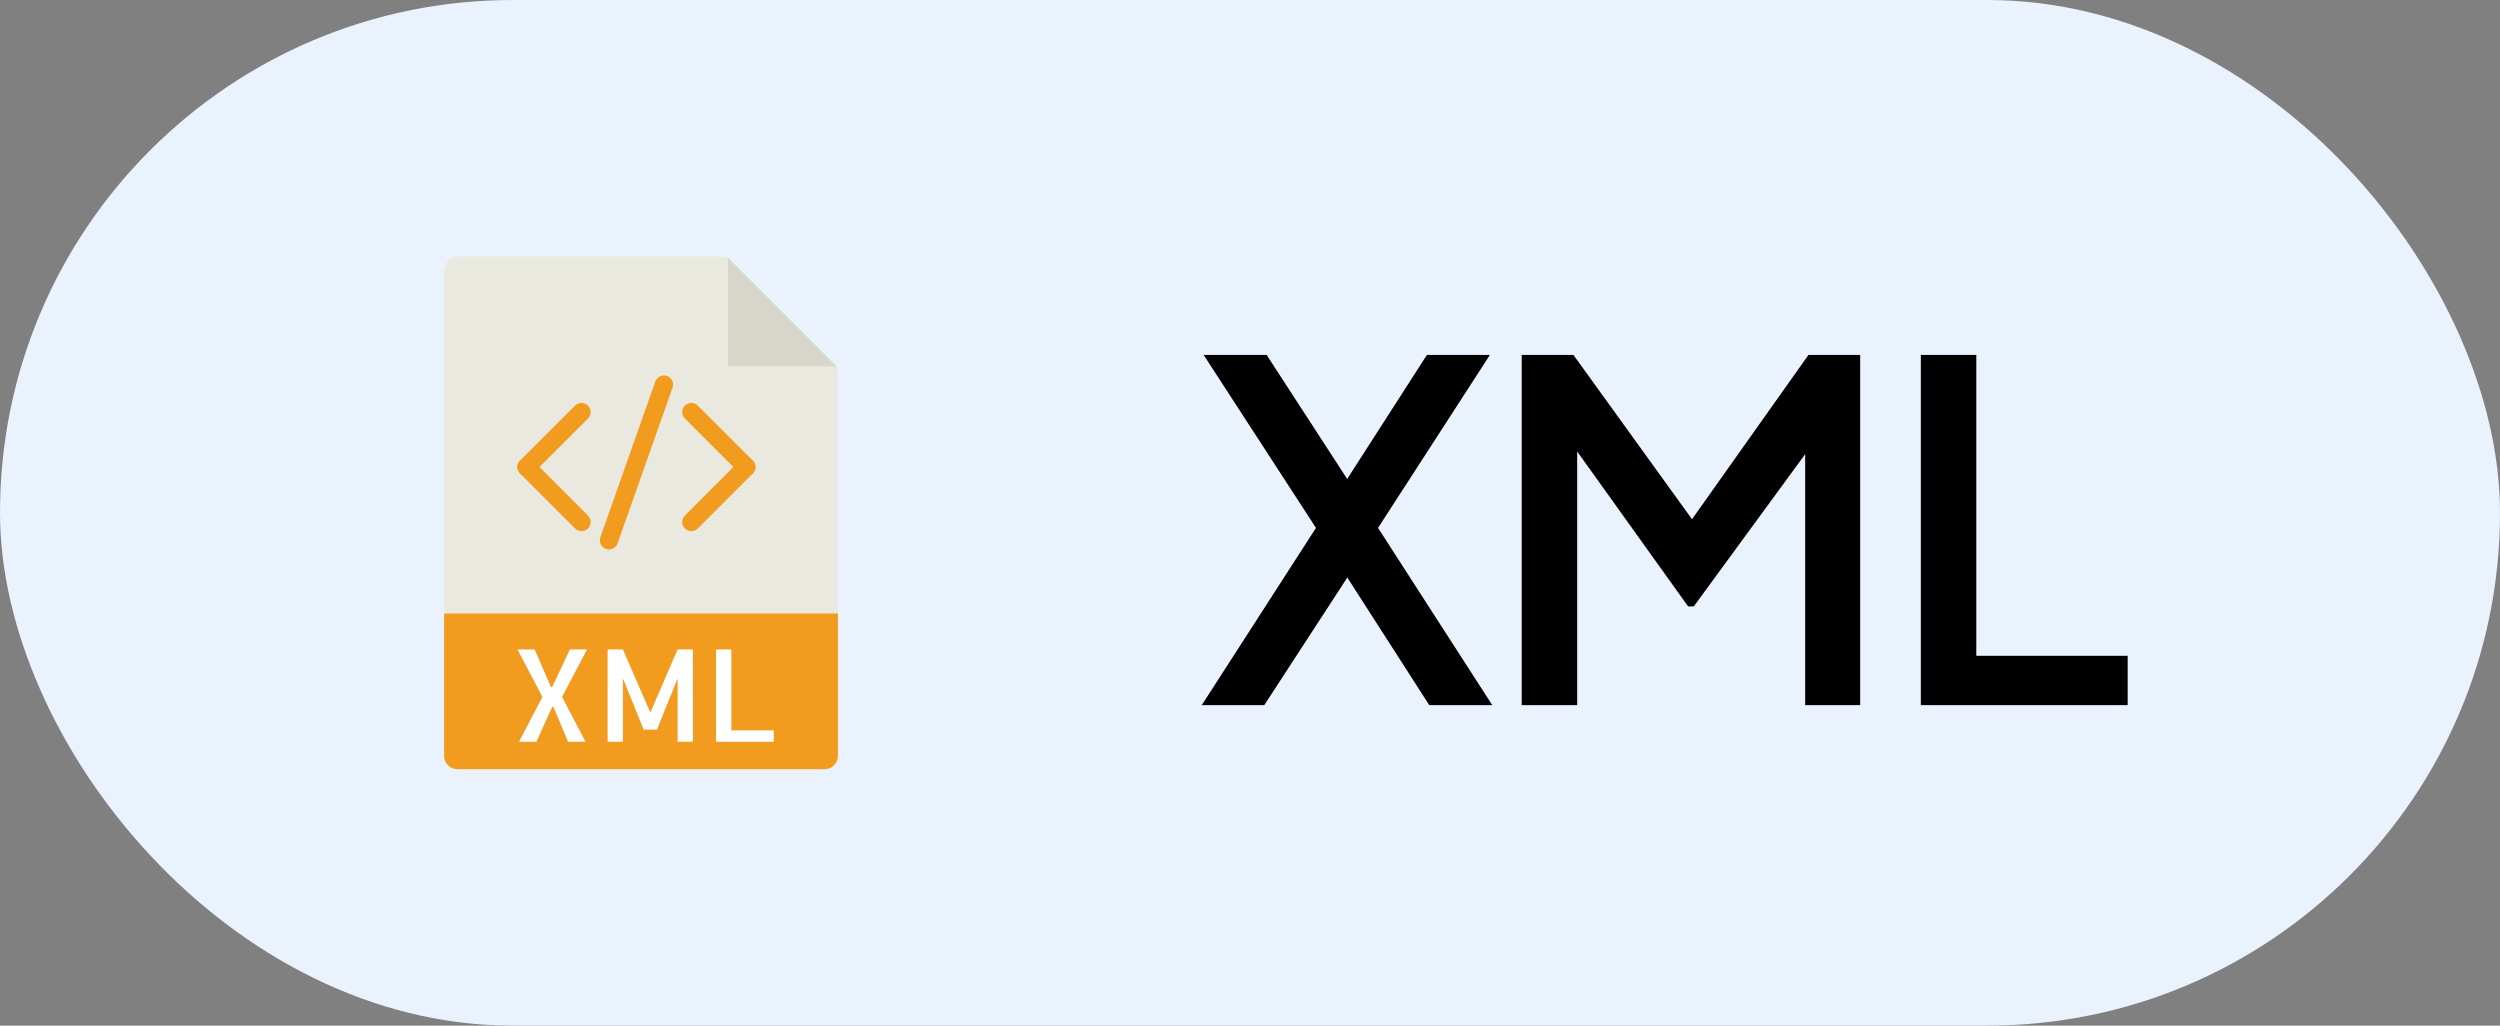<svg xmlns="http://www.w3.org/2000/svg" width="117" height="48" viewBox="0 0 117 48" fill="none"><rect x="0" y="0" width="117" height="48" fill="#808080" stroke="none"/><rect width="117" height="48" rx="24" fill="#EAF2FD"></rect><g clip-path="url(#clip0_2682_8004)"><path d="M33.851 12H21.413C21.066 12 20.786 12.281 20.786 12.825V35.571C20.786 35.719 21.066 36 21.413 36H38.587C38.934 36 39.214 35.719 39.214 35.571V17.562C39.214 17.264 39.174 17.168 39.104 17.097L34.117 12.11C34.047 12.04 33.95 12 33.851 12Z" fill="#E9E9E0"></path><path d="M34.071 12.065V17.143H39.149L34.071 12.065Z" fill="#D9D7CA"></path><path d="M38.587 36H21.413C21.066 36 20.786 35.719 20.786 35.373V28.714H39.214V35.373C39.214 35.719 38.934 36 38.587 36Z" fill="#F29C1F"></path><path d="M26.305 32.616L27.401 34.714H26.587L25.901 33.085H25.842L25.104 34.714H24.29L25.385 32.616L24.219 30.395H25.022L25.784 32.154H25.842L26.669 30.395H27.471L26.305 32.616Z" fill="white"></path><path d="M31.713 30.396H32.428V34.714H31.713V31.743L30.746 34.146H30.125L29.152 31.743V34.714H28.438V30.396H29.152L30.436 33.349L31.713 30.396Z" fill="white"></path><path d="M34.227 30.396V34.181H36.213V34.714H33.512V30.396H34.227Z" fill="white"></path><path d="M24.642 22.286C24.533 22.286 24.423 22.244 24.34 22.16C24.172 21.992 24.172 21.722 24.34 21.554L26.911 18.983C27.078 18.815 27.349 18.815 27.517 18.983C27.684 19.15 27.684 19.421 27.517 19.589L24.945 22.16C24.862 22.244 24.752 22.286 24.642 22.286Z" fill="#F29C1F"></path><path d="M27.214 24.857C27.104 24.857 26.994 24.815 26.911 24.732L24.34 22.16C24.172 21.993 24.172 21.722 24.34 21.554C24.507 21.387 24.778 21.387 24.945 21.554L27.517 24.126C27.684 24.293 27.684 24.564 27.517 24.732C27.433 24.815 27.324 24.857 27.214 24.857Z" fill="#F29C1F"></path><path d="M32.357 24.857C32.247 24.857 32.138 24.815 32.054 24.732C31.886 24.564 31.886 24.293 32.054 24.126L34.625 21.554C34.793 21.387 35.064 21.387 35.231 21.554C35.399 21.722 35.399 21.993 35.231 22.16L32.66 24.732C32.576 24.815 32.467 24.857 32.357 24.857Z" fill="#F29C1F"></path><path d="M34.928 22.286C34.819 22.286 34.709 22.244 34.625 22.16L32.054 19.589C31.886 19.421 31.886 19.15 32.054 18.983C32.221 18.815 32.492 18.815 32.66 18.983L35.231 21.554C35.399 21.722 35.399 21.992 35.231 22.16C35.148 22.244 35.038 22.286 34.928 22.286Z" fill="#F29C1F"></path><path d="M28.5 25.714C28.453 25.714 28.404 25.706 28.357 25.689C28.134 25.61 28.017 25.366 28.096 25.142L30.667 17.857C30.747 17.634 30.99 17.516 31.214 17.595C31.438 17.674 31.555 17.919 31.476 18.142L28.904 25.428C28.842 25.605 28.677 25.714 28.5 25.714Z" fill="#F29C1F"></path></g><path d="M56.242 33L61.588 24.706L56.33 16.61H59.278L63.678 23.386H62.424L66.78 16.61H69.728L64.492 24.706L69.838 33H66.89L62.424 26.048L63.678 26.07L59.168 33H56.242ZM71.216 33V16.61H73.636L79.796 25.146H78.586L84.636 16.61H87.056V33H84.482V19.668L85.45 19.932L79.268 28.38H79.004L72.954 19.932L73.812 19.668V33H71.216ZM89.895 33V16.61H92.491V30.69H99.575V33H89.895Z" fill="black"></path><defs><clipPath id="clip0_2682_8004"><rect width="24" height="24" fill="white" transform="translate(18 12)"></rect></clipPath></defs></svg>